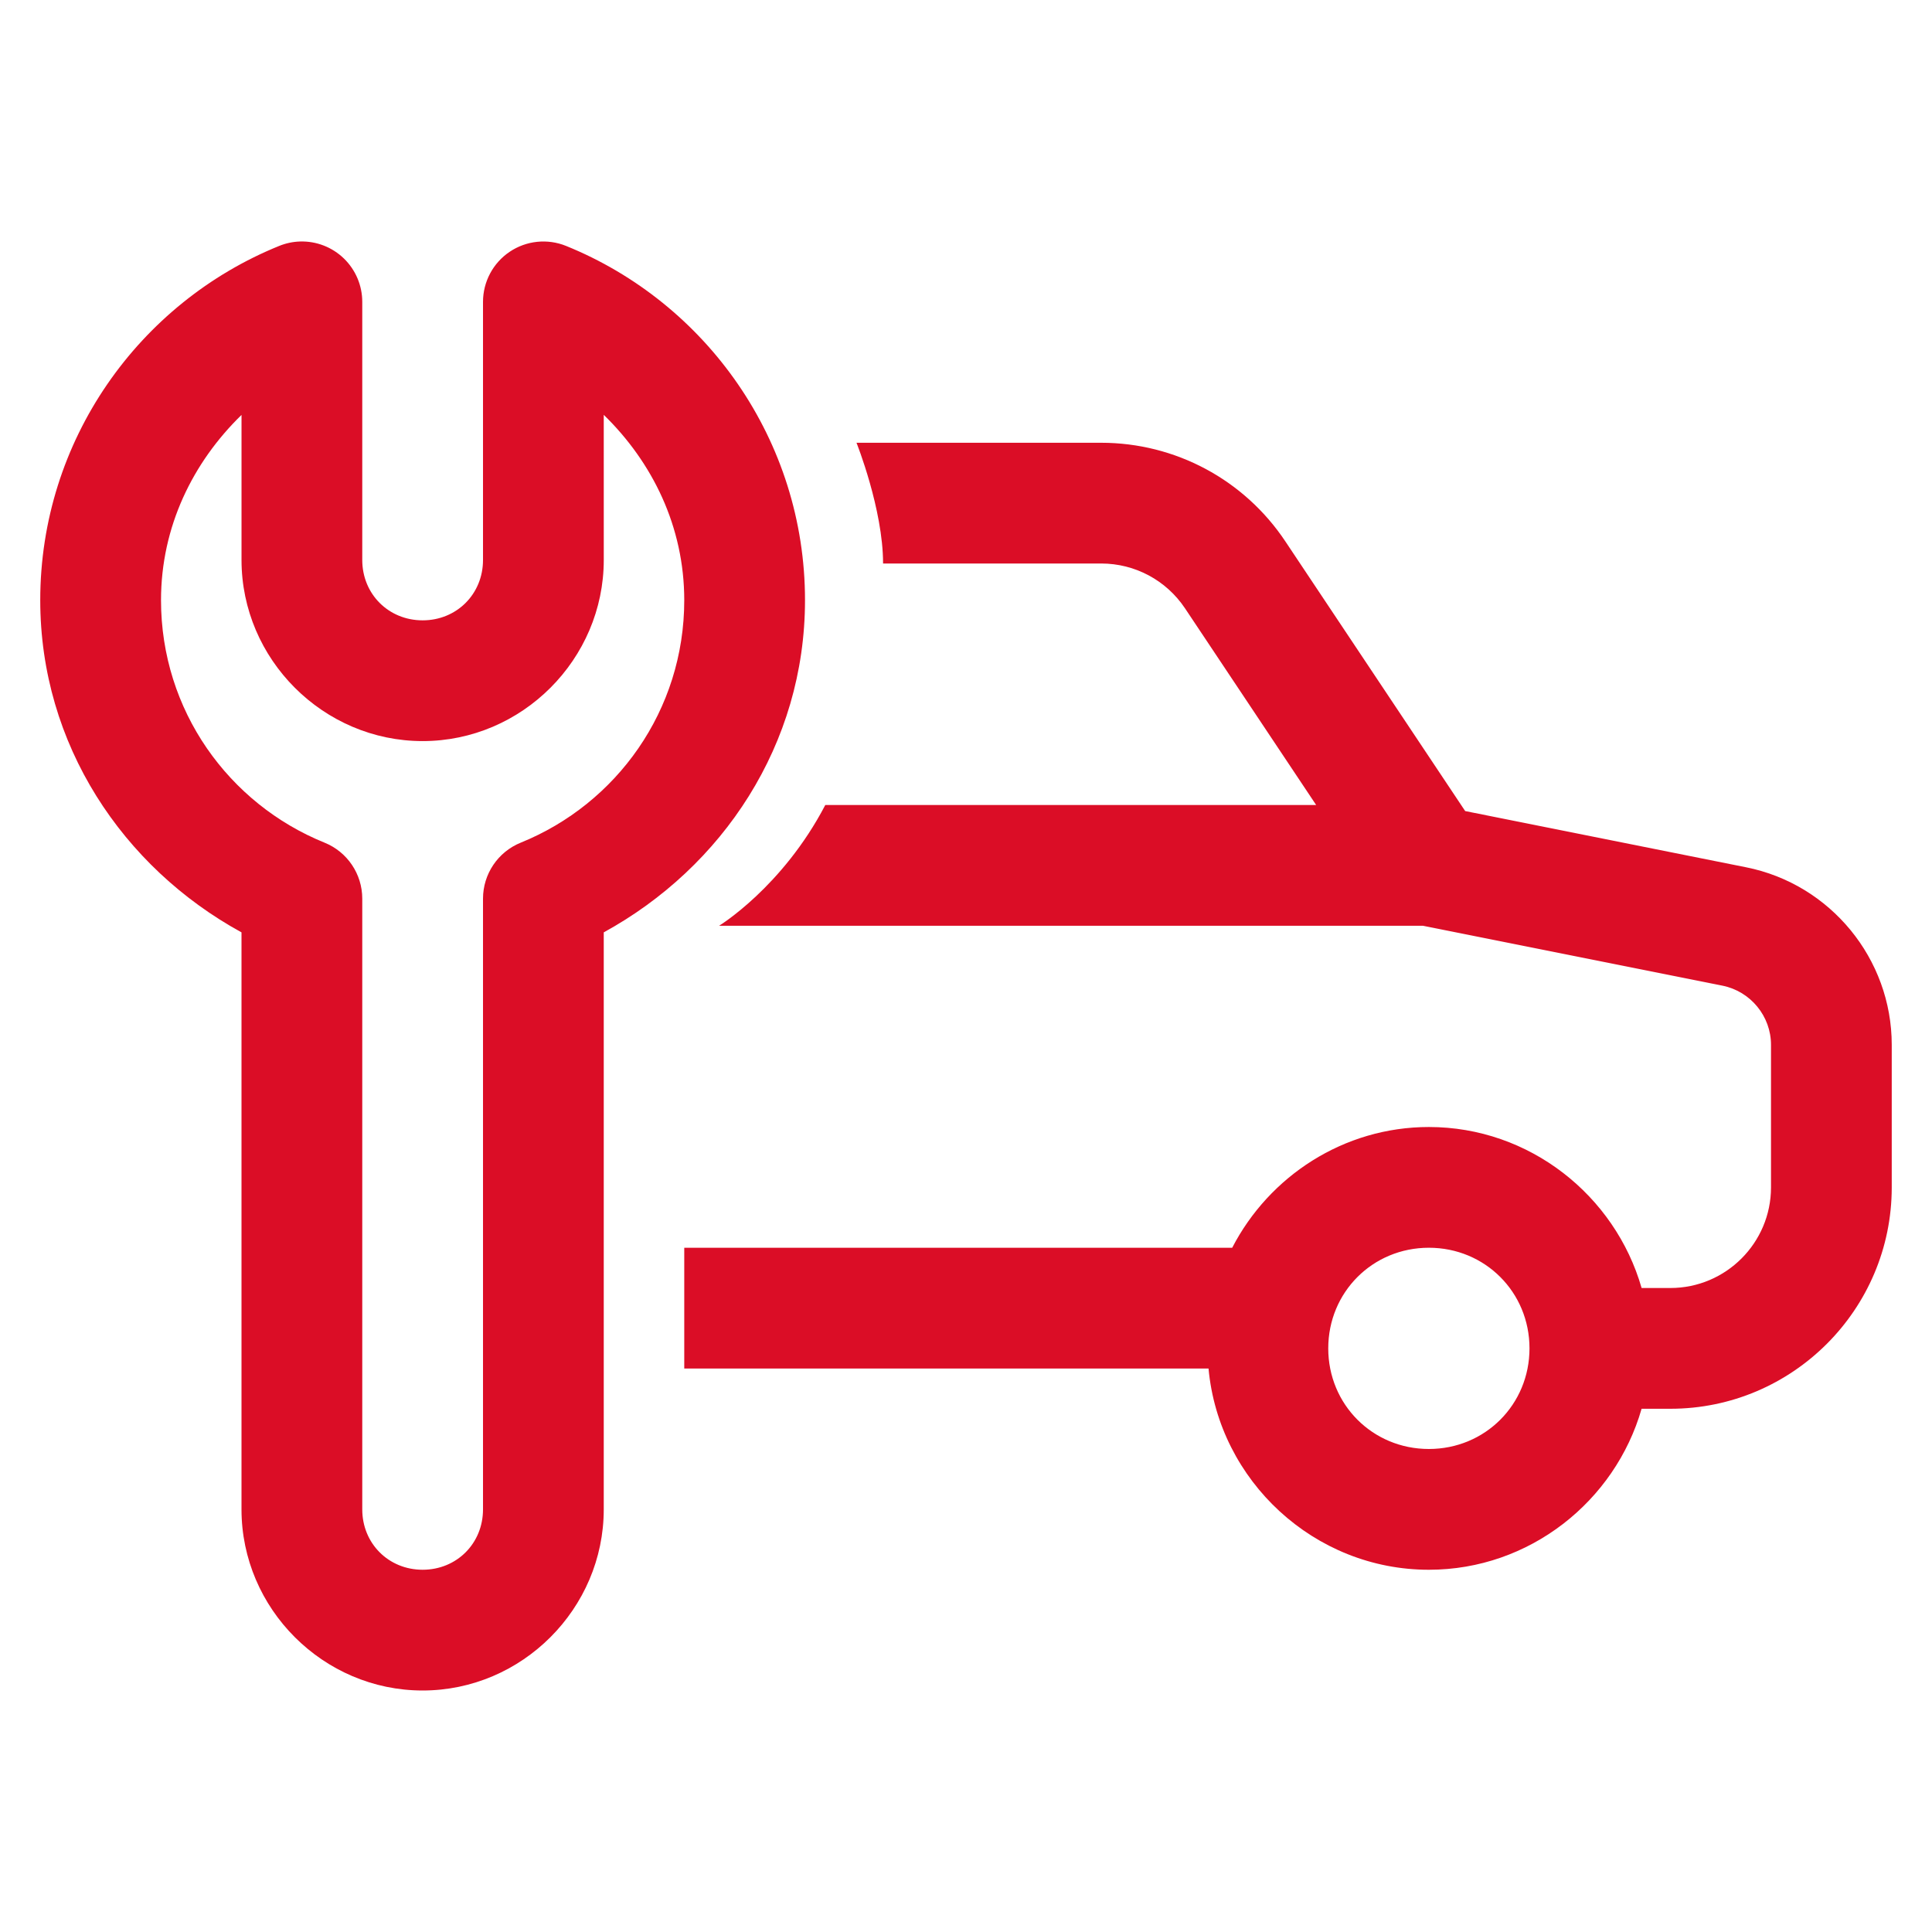 <svg xmlns="http://www.w3.org/2000/svg" x="0px" y="0px"
width="48" height="48"
viewBox="0 0 172 172"
style=" fill:#db0d26;"><g fill="none" fill-rule="nonzero" stroke="none" stroke-width="1" stroke-linecap="butt" stroke-linejoin="miter" stroke-miterlimit="10" stroke-dasharray="" stroke-dashoffset="0" font-family="none" font-weight="none" font-size="none" text-anchor="none" style="mix-blend-mode: normal"><path d="M0,172v-172h172v172z" fill="none"></path><g fill="#db0d26"><path d="M26.714,21.5c-0.637,0.02 -1.265,0.152 -1.855,0.392c-12.481,5.055 -21.276,17.308 -21.276,31.543c0,12.843 7.35,23.784 17.917,29.57v51.37c0,8.842 7.283,16.125 16.125,16.125c8.842,0 16.125,-7.283 16.125,-16.125v-51.37c10.566,-5.786 17.917,-16.726 17.917,-29.57c0,-14.238 -8.796,-26.489 -21.276,-31.543c-1.657,-0.67 -3.538,-0.473 -5.02,0.526c-1.482,0.999 -2.37,2.669 -2.37,4.457v22.977c0,3.033 -2.342,5.375 -5.375,5.375c-3.033,0 -5.375,-2.342 -5.375,-5.375v-22.977c0.001,-1.454 -0.588,-2.846 -1.631,-3.859c-1.043,-1.013 -2.452,-1.56 -3.905,-1.516zM53.75,36.932c4.325,4.213 7.167,9.946 7.167,16.503c0,9.817 -6.033,18.132 -14.557,21.584c-2.03,0.822 -3.359,2.793 -3.359,4.983v54.373c0,3.033 -2.342,5.375 -5.375,5.375c-3.033,0 -5.375,-2.342 -5.375,-5.375v-54.373c-0,-2.19 -1.329,-4.162 -3.359,-4.983c-8.524,-3.452 -14.557,-11.767 -14.557,-21.584c0,-6.554 2.842,-12.282 7.167,-16.496v12.913c0,8.842 7.283,16.125 16.125,16.125c8.842,0 16.125,-7.283 16.125,-16.125zM76.251,39.417c0,0 2.366,5.916 2.366,10.75h19.421c3.003,0 5.787,1.492 7.454,3.982l11.681,17.518h-43.7c-3.82,7.321 -9.455,10.75 -9.455,10.75h62.659l26.665,5.333c2.505,0.502 4.325,2.719 4.325,5.27v12.689c0,4.938 -4.017,8.958 -8.958,8.958h-2.562c-2.363,-8.236 -9.981,-14.333 -18.938,-14.333c-7.598,0 -14.227,4.393 -17.511,10.75h-48.781v10.75h46.674c0.918,9.99 9.402,17.917 19.617,17.917c8.957,0 16.576,-6.097 18.938,-14.333h2.562c10.865,0 19.708,-8.84 19.708,-19.708v-12.689c0,-7.658 -5.451,-14.309 -12.969,-15.81l-25.006,-5.004l-16.013,-24.013c-3.662,-5.493 -9.794,-8.776 -16.398,-8.776zM127.208,111.083c5.004,0 8.958,3.955 8.958,8.958c0,5.004 -3.955,8.958 -8.958,8.958c-5.004,0 -8.958,-3.955 -8.958,-8.958c0,-5.004 3.955,-8.958 8.958,-8.958z"></path></g></g></svg>
